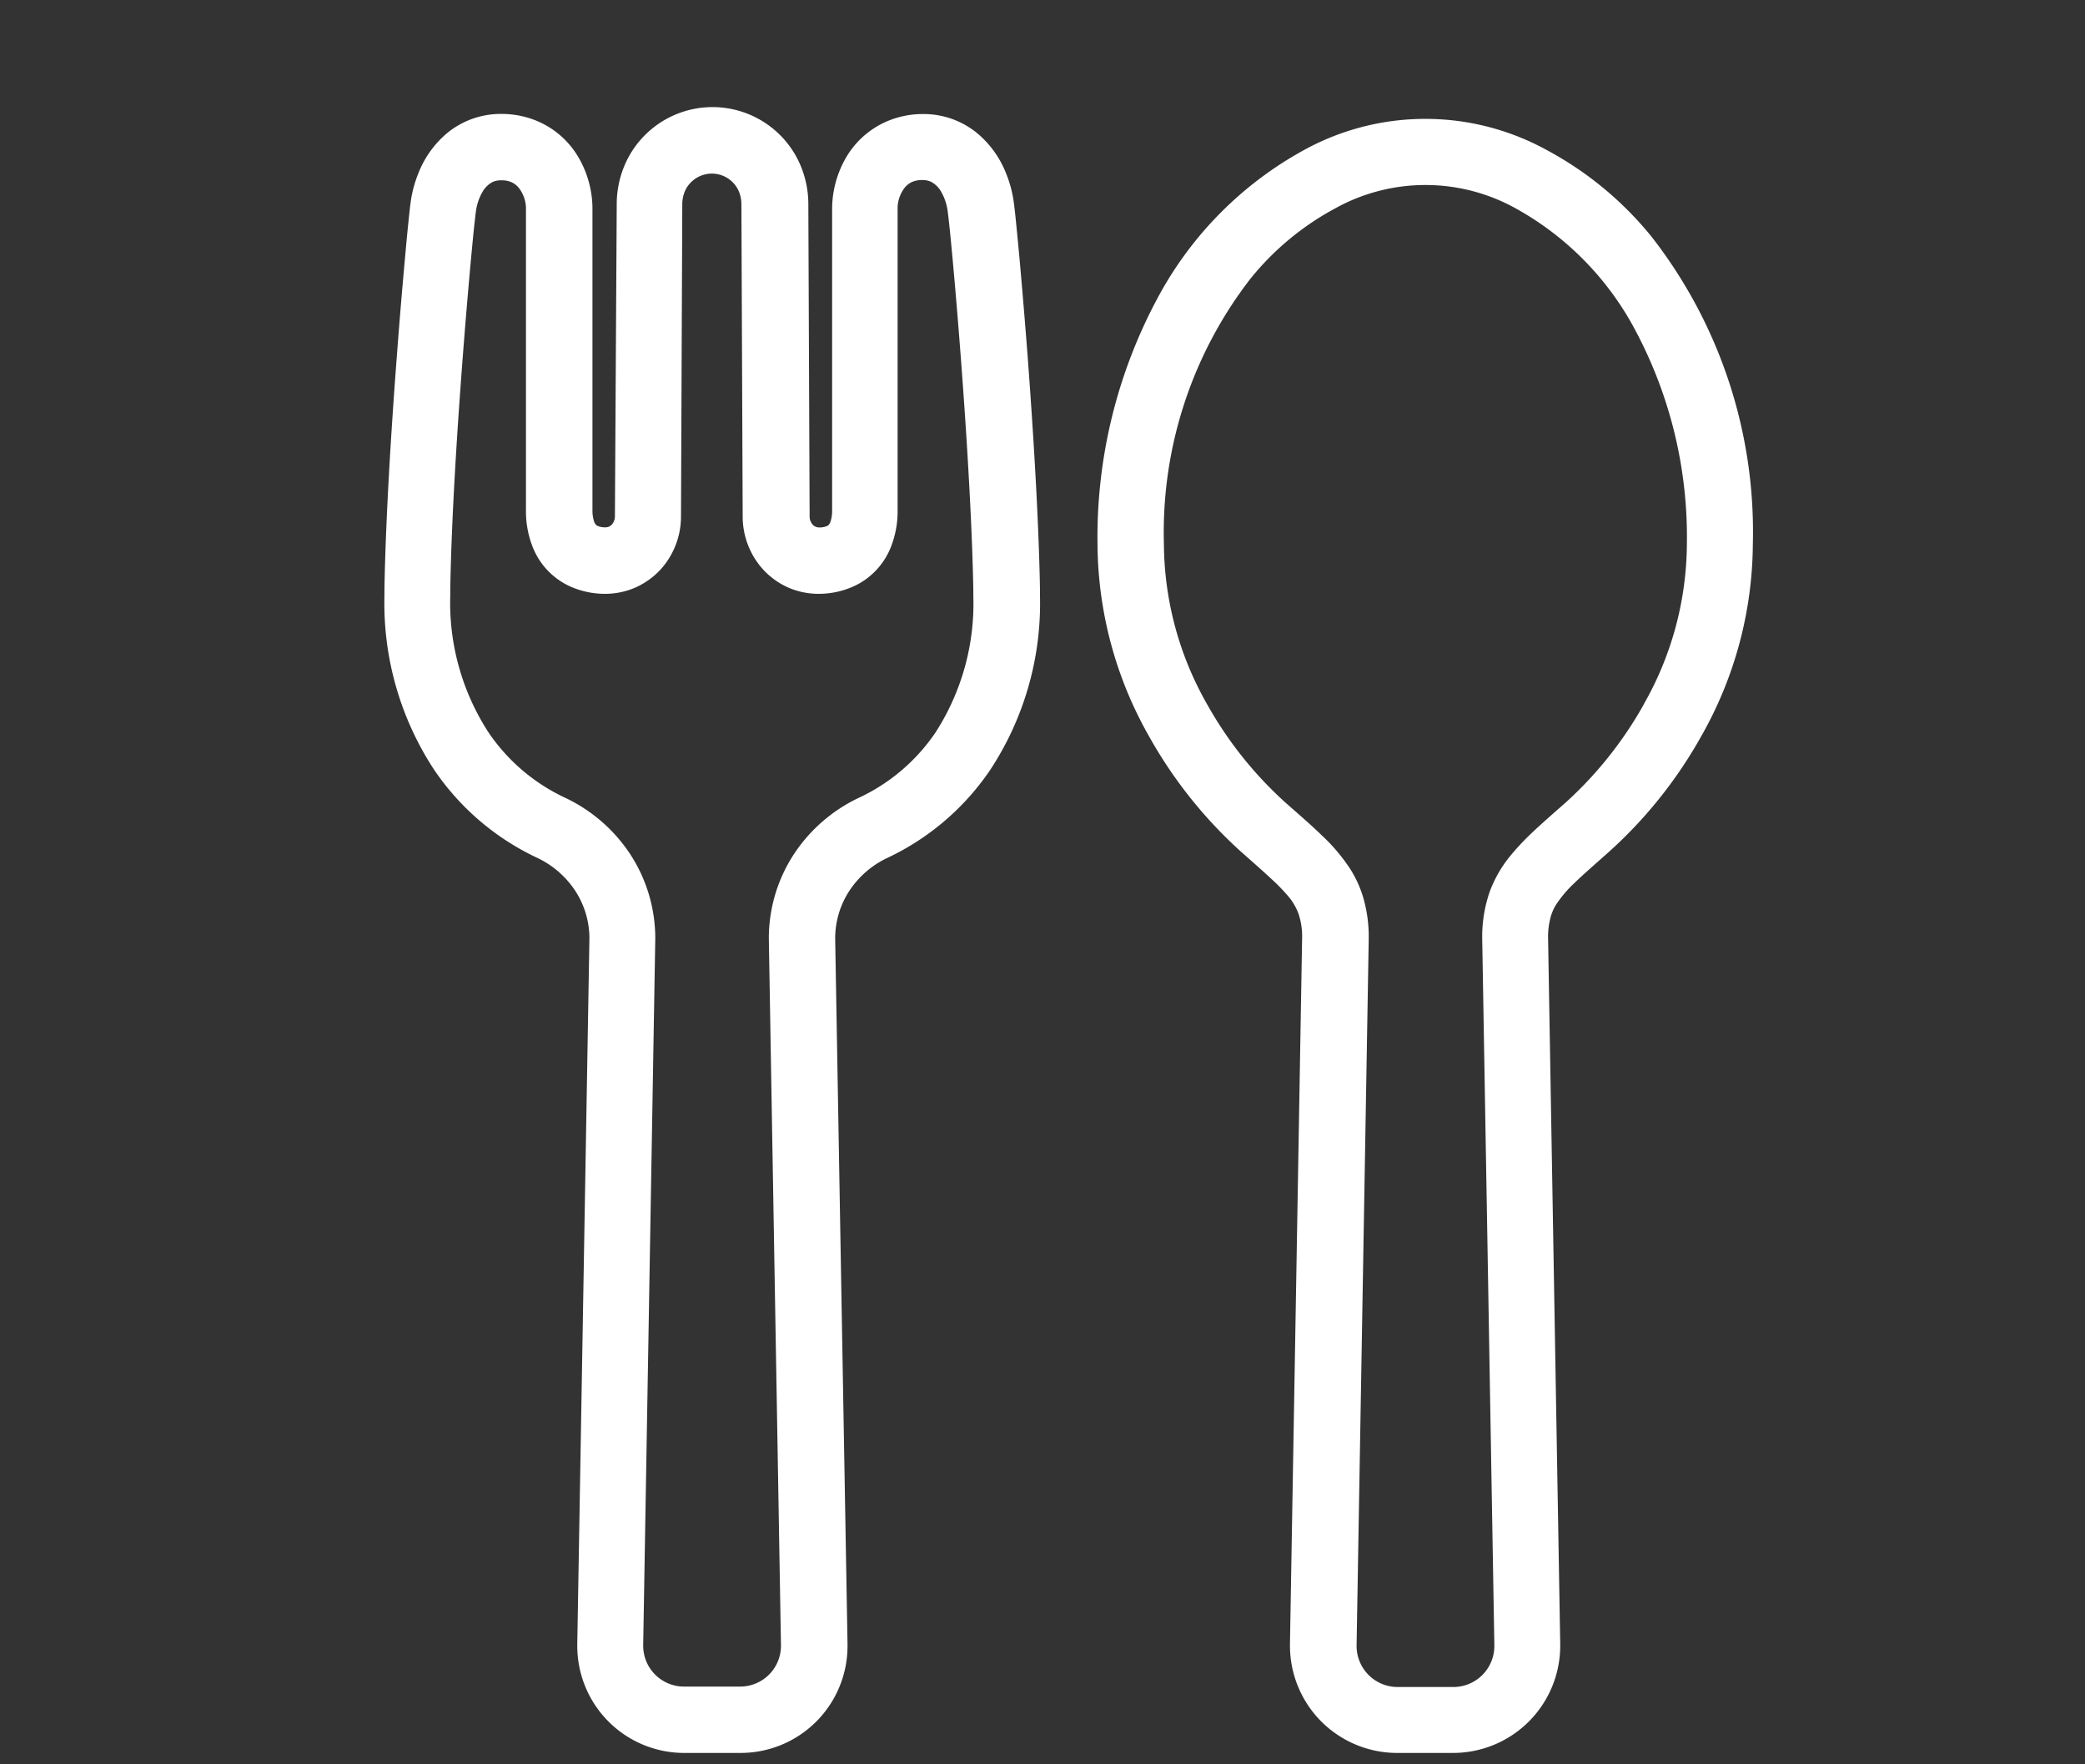 <svg xmlns="http://www.w3.org/2000/svg" width="39" height="33" viewBox="0 0 39 33">
  <rect x="0" y="0" width="39" height="33" fill="#333333" stroke="none"/>
  <g id="ico_type_food" transform="translate(3723 13172)">
    <rect id="Rectangle_5437" data-name="Rectangle 5437" width="39" height="33" transform="translate(-3723 -13172)" fill="none"/>
    <g id="食事の無料アイコン13" transform="translate(-3715.816 -13170)">
      <path id="Path_16872" data-name="Path 16872" d="M55.1,4.662c-.054-.7-.108-1.339-.153-1.838-.023-.25-.044-.465-.061-.636s-.031-.3-.042-.38a2.208,2.208,0,0,0-.149-.569A1.859,1.859,0,0,0,54.14.478a1.579,1.579,0,0,0-1-.345l0,0a1.709,1.709,0,0,0-.7.149,1.636,1.636,0,0,0-.747.683,1.92,1.92,0,0,0-.25.966V7.54a.647.647,0,0,1-.029.212.16.16,0,0,1-.029.057.085.085,0,0,1-.044.032.343.343,0,0,1-.141.024.155.155,0,0,1-.068-.014.164.164,0,0,1-.074-.067.233.233,0,0,1-.036-.13v0l-.024-5.827a1.868,1.868,0,0,0-.15-.742,1.787,1.787,0,0,0-3.284,0,1.868,1.868,0,0,0-.15.742L47.38,7.652v0a.232.232,0,0,1-.036.13.163.163,0,0,1-.073.067.157.157,0,0,1-.069.014.339.339,0,0,1-.14-.024.088.088,0,0,1-.044-.032.18.18,0,0,1-.029-.057.666.666,0,0,1-.029-.212V1.929a1.921,1.921,0,0,0-.25-.966,1.63,1.63,0,0,0-.747-.683,1.709,1.709,0,0,0-.7-.149l-.005,0a1.579,1.579,0,0,0-1,.345,1.861,1.861,0,0,0-.553.762,2.228,2.228,0,0,0-.149.569c-.011.082-.024.207-.042.38s-.038.386-.06.636c-.046.5-.1,1.136-.153,1.838-.107,1.4-.21,3.056-.232,4.364,0,.04,0,.079,0,.121a5.67,5.67,0,0,0,.931,3.254,4.778,4.778,0,0,0,1.916,1.64,1.744,1.744,0,0,1,.711.605,1.629,1.629,0,0,1,.276.91l-.227,13.191v.036a2,2,0,0,0,2.006,2.005h1.044a2,2,0,0,0,2.005-2.005v-.036L51.5,15.556a1.626,1.626,0,0,1,.276-.91,1.74,1.74,0,0,1,.711-.605A4.779,4.779,0,0,0,54.4,12.4a5.666,5.666,0,0,0,.931-3.254c0-.041,0-.08,0-.121C55.308,7.718,55.205,6.065,55.1,4.662ZM53.377,11.7a3.54,3.54,0,0,1-1.415,1.213,2.98,2.98,0,0,0-1.219,1.041,2.874,2.874,0,0,0-.484,1.6v.005l.227,13.206v.015a.763.763,0,0,1-.766.766H48.675a.764.764,0,0,1-.766-.766v-.015l.226-13.206v-.005a2.877,2.877,0,0,0-.484-1.6,2.985,2.985,0,0,0-1.22-1.041A3.539,3.539,0,0,1,45.016,11.7,4.45,4.45,0,0,1,44.3,9.146c0-.035,0-.067,0-.1.034-2.208.322-5.568.439-6.733.018-.165.031-.287.039-.345a.99.99,0,0,1,.121-.372.476.476,0,0,1,.187-.189.37.37,0,0,1,.17-.034h0a.442.442,0,0,1,.194.037.378.378,0,0,1,.129.1.636.636,0,0,1,.137.424V7.54a1.823,1.823,0,0,0,.127.694,1.352,1.352,0,0,0,.794.773,1.591,1.591,0,0,0,.561.1,1.428,1.428,0,0,0,.571-.12,1.446,1.446,0,0,0,.454-.323,1.476,1.476,0,0,0,.393-1.007l.024-5.827v0a.639.639,0,0,1,.049-.254.534.534,0,0,1,.124-.176.55.55,0,0,1,.884.176.64.64,0,0,1,.049.254v0l.024,5.827a1.474,1.474,0,0,0,.393,1.007,1.441,1.441,0,0,0,.453.323,1.425,1.425,0,0,0,.57.12,1.587,1.587,0,0,0,.561-.1,1.327,1.327,0,0,0,.388-.22,1.348,1.348,0,0,0,.406-.553,1.823,1.823,0,0,0,.127-.694V1.929a.636.636,0,0,1,.137-.424.376.376,0,0,1,.129-.1.445.445,0,0,1,.194-.037h0a.368.368,0,0,1,.169.034.473.473,0,0,1,.188.189.982.982,0,0,1,.121.372c.008.058.022.18.039.345.118,1.164.4,4.525.439,6.733,0,.034,0,.067,0,.1A4.451,4.451,0,0,1,53.377,11.7Z" transform="translate(-43.062 0)" fill="#fff"/>
      <path id="Path_16873" data-name="Path 16873" d="M275.348,5.9a6.419,6.419,0,0,0-1.961-1.627,4.712,4.712,0,0,0-4.557,0,6.821,6.821,0,0,0-2.738,2.778,9.454,9.454,0,0,0-1.116,4.592,7.353,7.353,0,0,0,.969,3.6,8.463,8.463,0,0,0,1.727,2.16c.233.206.429.378.584.524a3.448,3.448,0,0,1,.281.291,1.077,1.077,0,0,1,.2.339,1.333,1.333,0,0,1,.066.459l-.227,13.191v.036a2.009,2.009,0,0,0,.574,1.406h0a2.008,2.008,0,0,0,1.431.6h1.043a2.005,2.005,0,0,0,2.007-2.007V32.21l-.227-13.192a1.405,1.405,0,0,1,.053-.421.882.882,0,0,1,.1-.22,2.233,2.233,0,0,1,.341-.4c.163-.158.379-.346.64-.578a8.452,8.452,0,0,0,1.727-2.16,7.353,7.353,0,0,0,.969-3.6A8.98,8.98,0,0,0,275.348,5.9Zm-.156,8.741a7.256,7.256,0,0,1-1.466,1.838c-.228.2-.43.377-.614.55a4.732,4.732,0,0,0-.38.4,2.329,2.329,0,0,0-.421.715,2.569,2.569,0,0,0-.139.88v.005l.227,13.206v.014a.767.767,0,0,1-.767.767h-1.043a.768.768,0,0,1-.767-.767v-.013h0l.227-13.206V19.02a2.623,2.623,0,0,0-.108-.788,2.138,2.138,0,0,0-.235-.512,3.411,3.411,0,0,0-.528-.627c-.2-.195-.425-.388-.682-.615a7.223,7.223,0,0,1-1.467-1.838,6.112,6.112,0,0,1-.811-3,7.753,7.753,0,0,1,1.613-4.958,5.184,5.184,0,0,1,1.579-1.316,3.479,3.479,0,0,1,3.4,0,5.592,5.592,0,0,1,2.23,2.281A8.214,8.214,0,0,1,276,11.641,6.105,6.105,0,0,1,275.191,14.639Z" transform="translate(-251.631 -3.462)" fill="#fff"/>
    </g>
  </g>
</svg>

